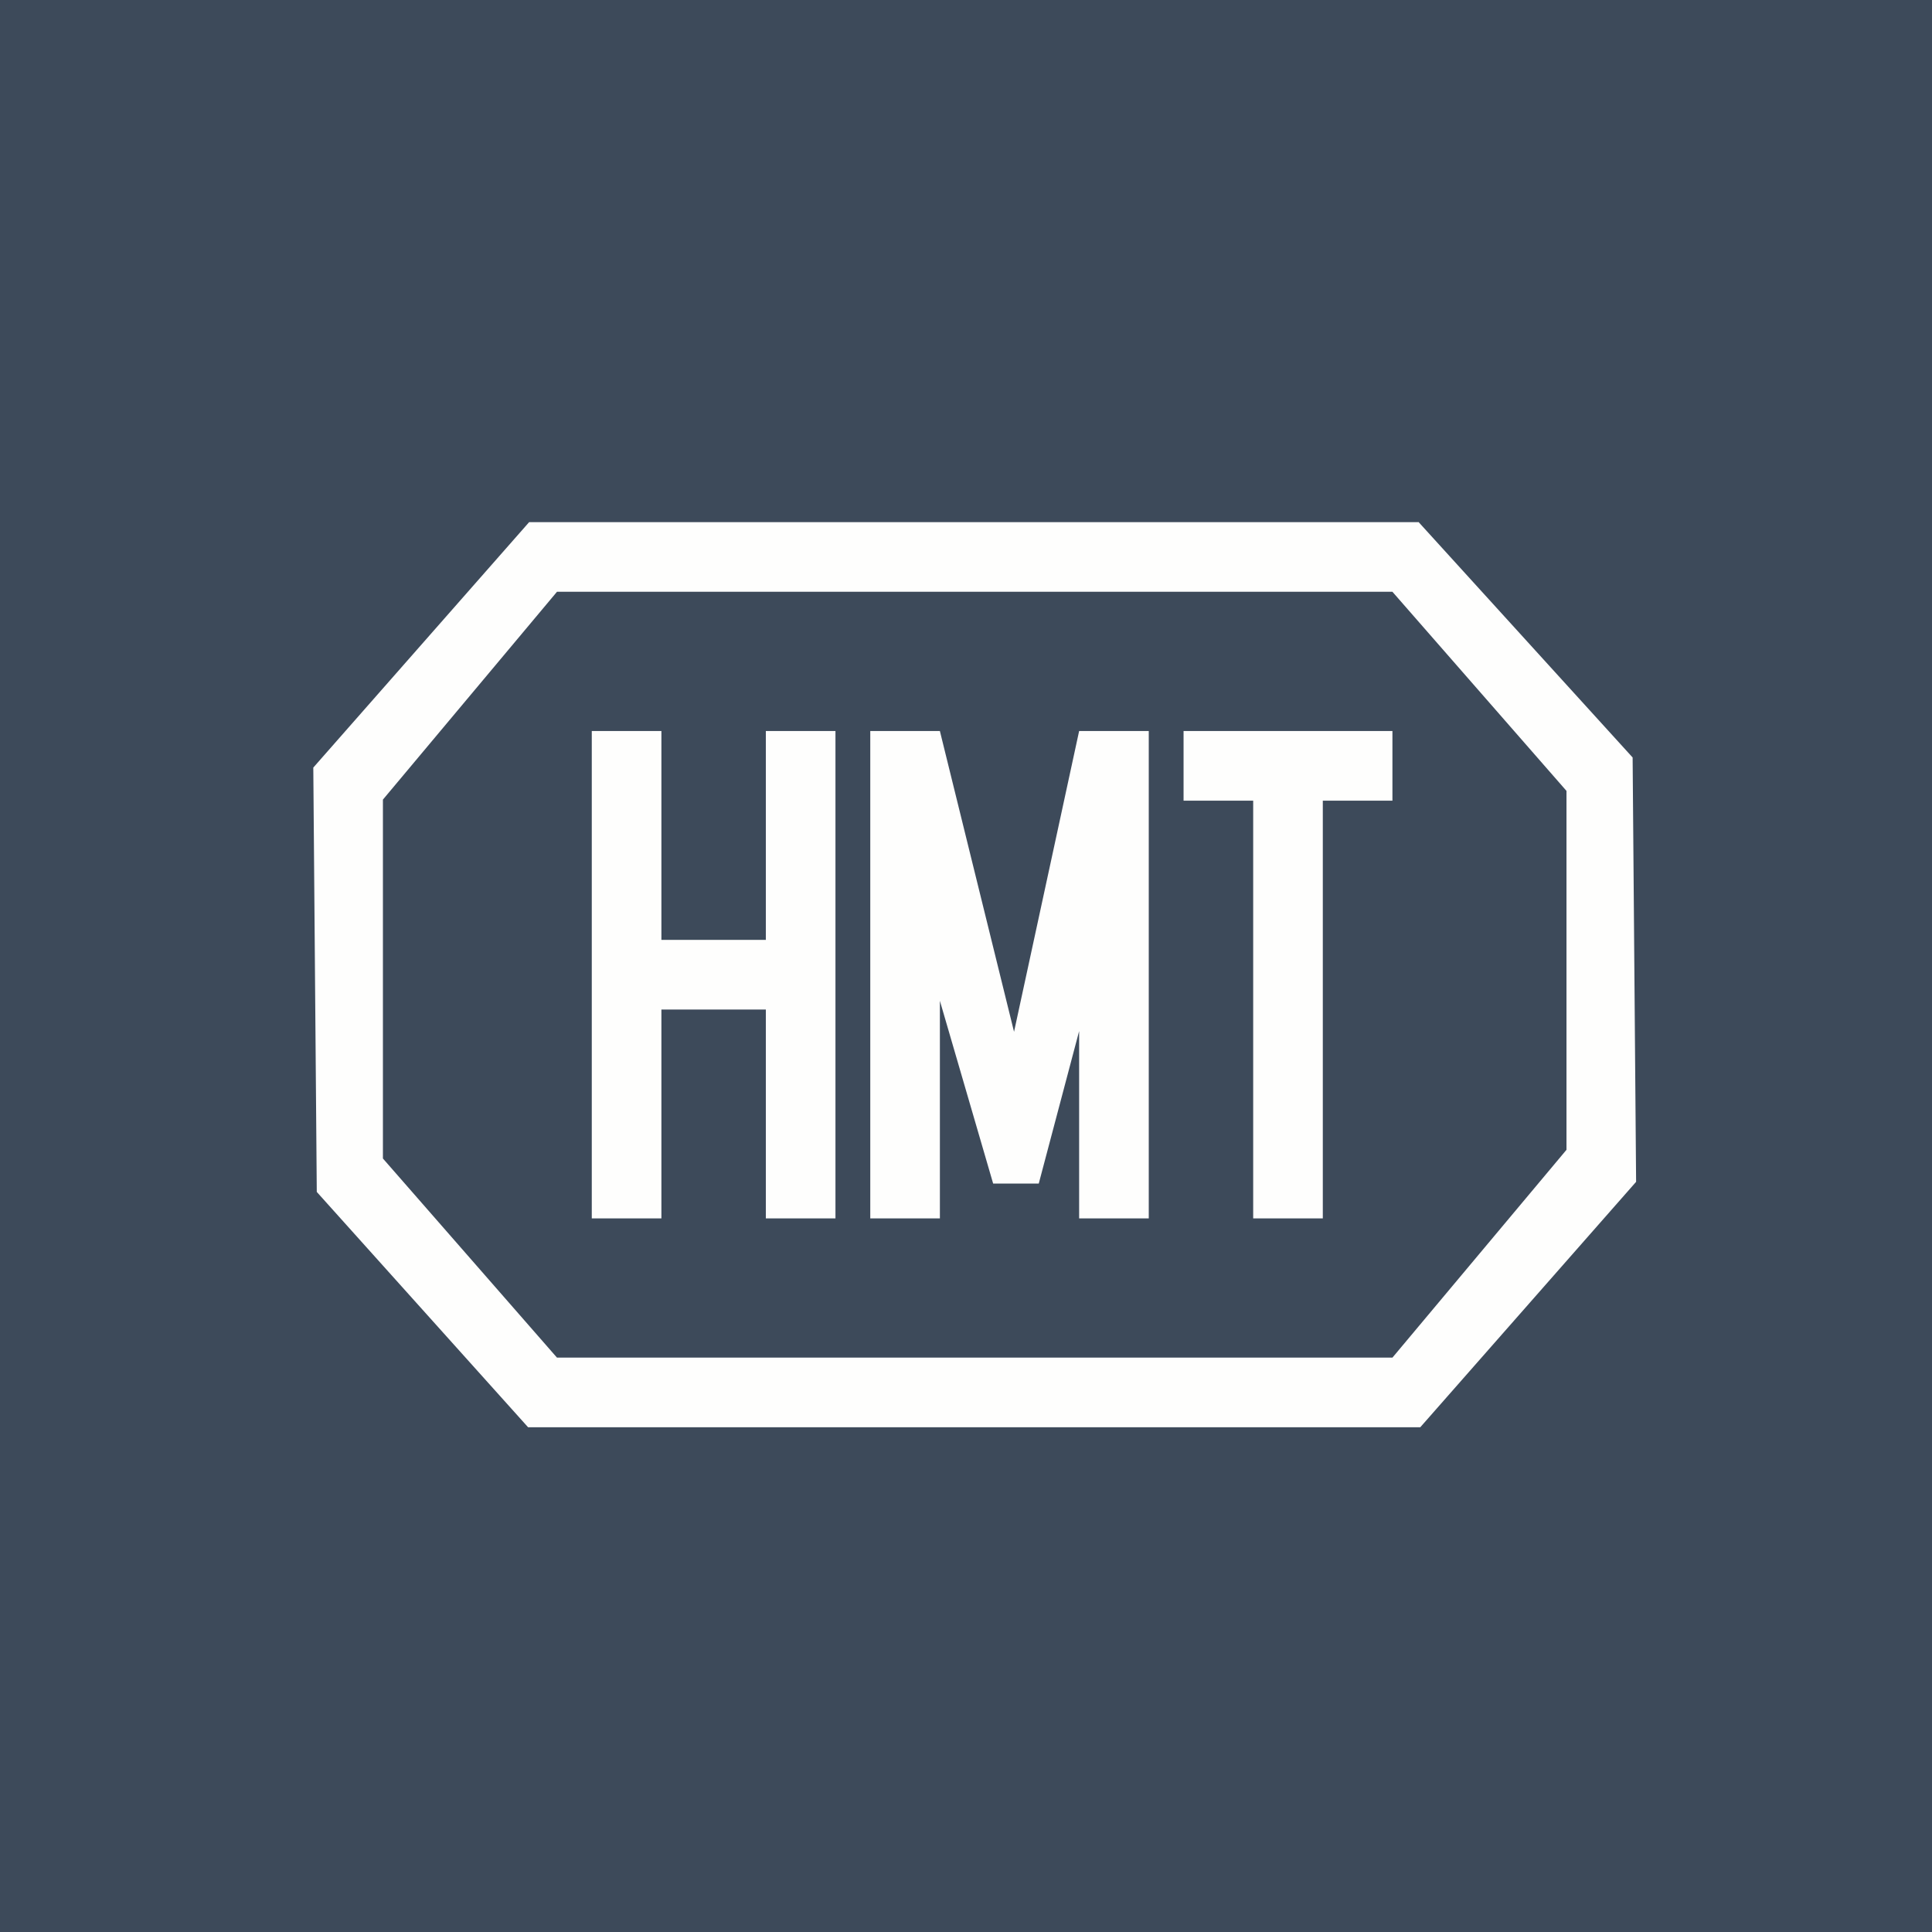 <?xml version="1.0" encoding="UTF-8"?>
<!-- generated by Finnhub -->
<svg viewBox="0 0 55.5 55.5" xmlns="http://www.w3.org/2000/svg">
<path d="M 0,0 H 55.5 V 55.5 H 0 Z" fill="rgb(61, 74, 90)"/>
<path d="M 40.74,14.985 L 46.9,21.76 L 47,33.95 L 40.8,41 H 15.17 L 9.1,34.24 L 9,22.05 L 15.2,15 H 40.75 Z M 40,17 L 45,22.72 V 33.03 L 40,39 H 16 L 11,33.28 V 22.97 L 16,17 H 40 Z M 34,21 H 40 V 23 H 38 V 35 H 36 V 23 H 34 V 21 Z M 19,21 H 17 V 35 H 19 V 29 H 22 V 35 H 24 V 21 H 22 V 27 H 19 V 21 Z M 25,21 H 27 L 29.13,29.64 L 31,21 H 33 V 35 H 31 V 29.62 L 29.84,34 H 28.53 L 27,28.75 V 35 H 25 V 21 Z" fill="rgb(254, 254, 253)" fill-rule="evenodd"/>
</svg>
